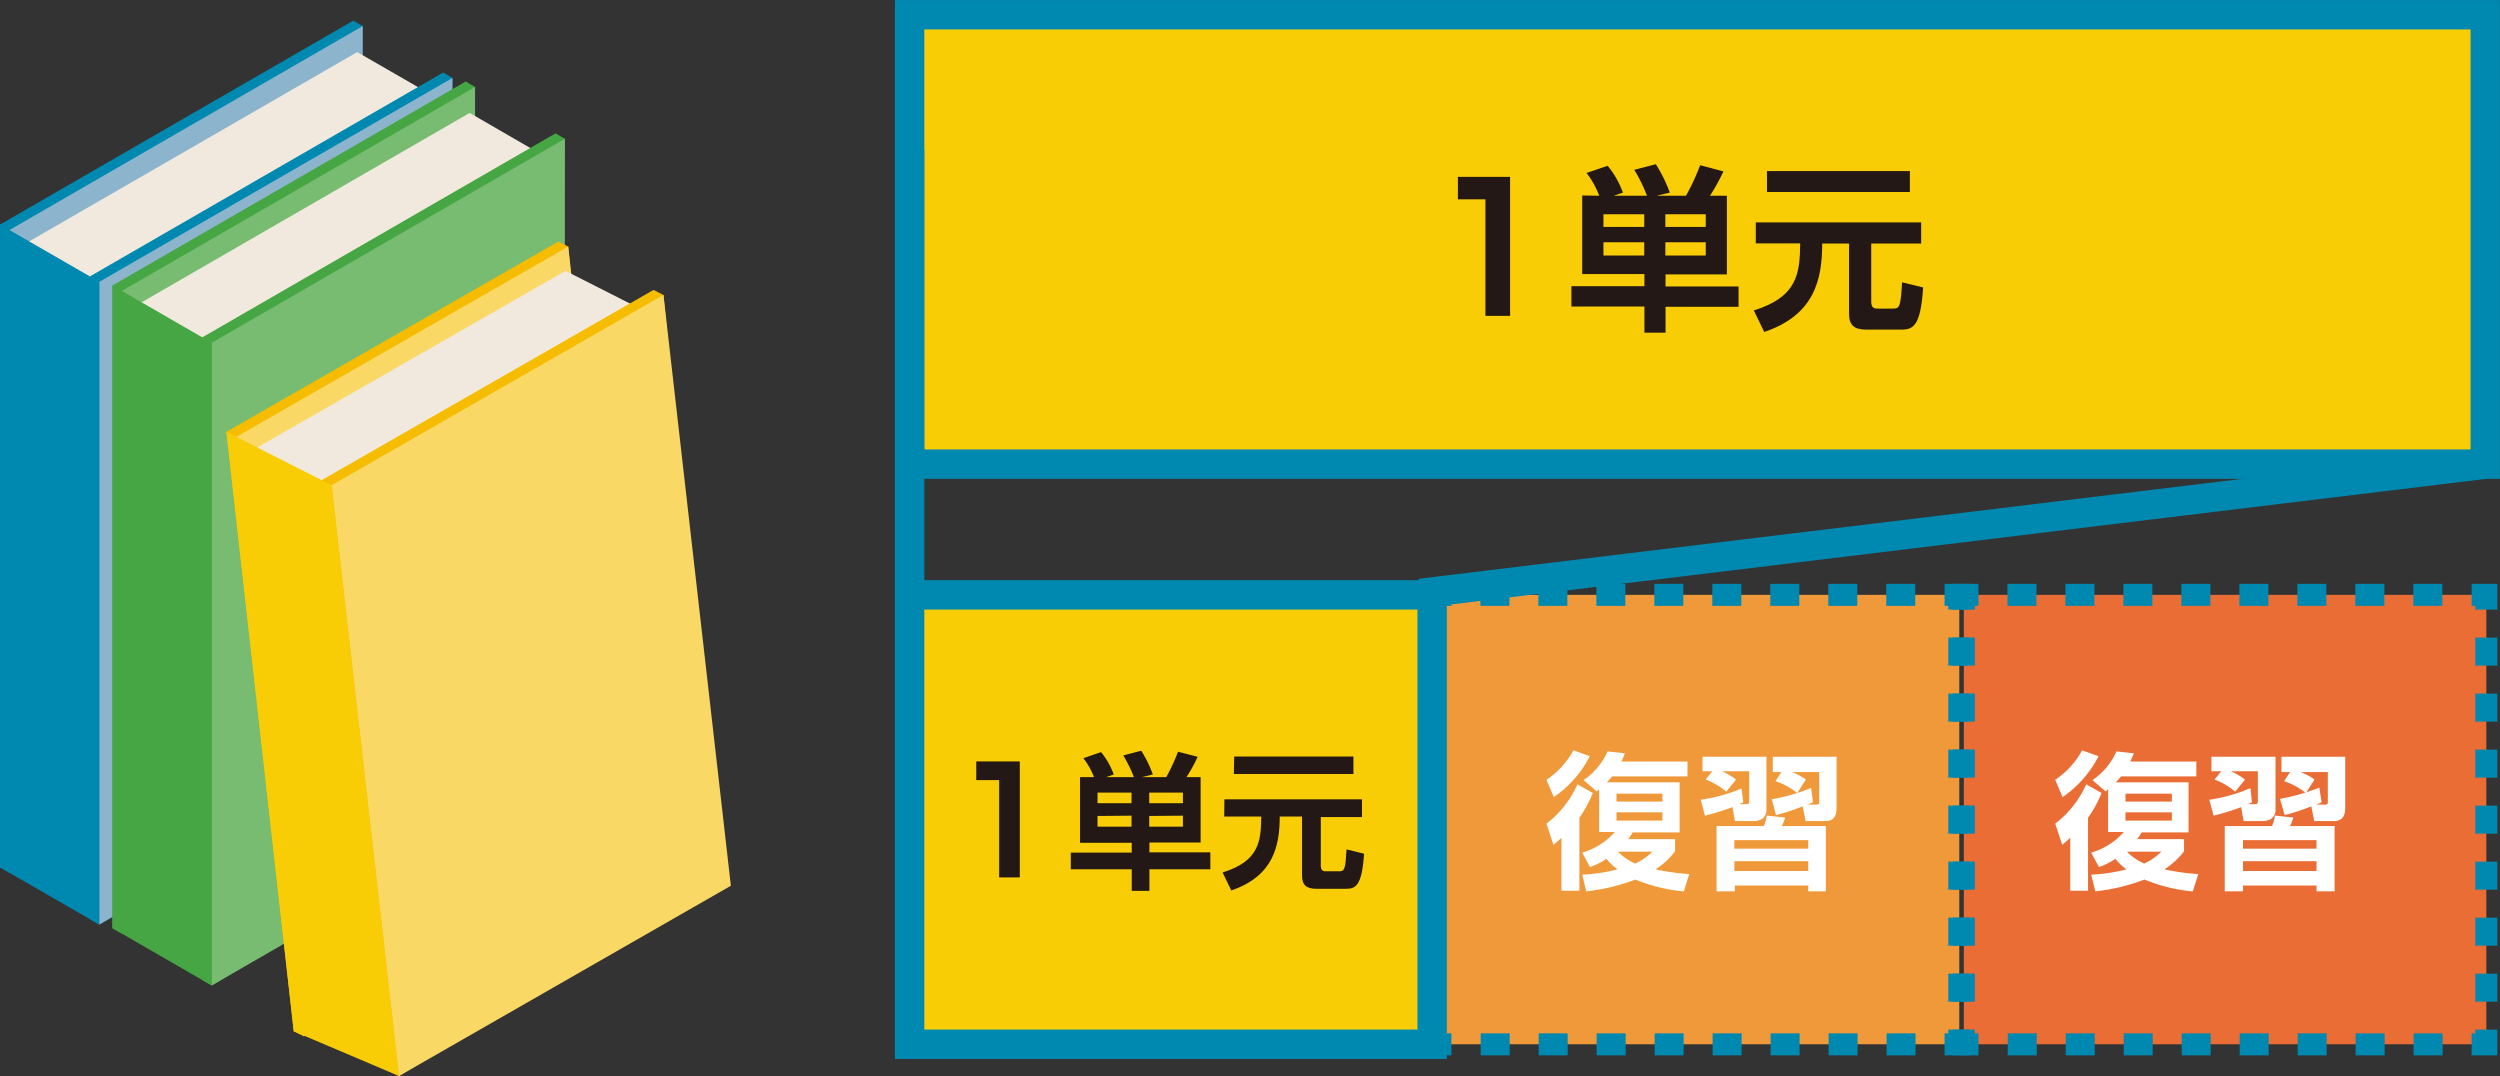 <svg id="レイヤー_1" data-name="レイヤー 1" xmlns="http://www.w3.org/2000/svg" viewBox="0 0 254.39 109.49"><rect x="0" y="0" width="254.39" height="109.49" fill="#333333" stroke="none"/><defs><style>.cls-1,.cls-18{fill:#f9cd06;}.cls-1,.cls-2,.cls-5,.cls-6,.cls-7,.cls-8{stroke:#0089b0;stroke-miterlimit:10;}.cls-1,.cls-2{stroke-width:2.99px;}.cls-2{fill:#ffed00;}.cls-3{fill:#f0993a;}.cls-4{fill:#e96d34;}.cls-5,.cls-6,.cls-7,.cls-8{fill:none;stroke-width:2.24px;}.cls-6{stroke-dasharray:2.95 2.95;}.cls-7{stroke-dasharray:2.85 2.85;}.cls-8{stroke-dasharray:2.95 2.95;}.cls-9{fill:#231815;}.cls-10{fill:#fff;}.cls-11{fill:#0089b0;}.cls-12{fill:#8cb4cd;}.cls-13{fill:#f1e9dd;}.cls-14{fill:#46a643;}.cls-15{fill:#77bc71;}.cls-16{fill:#f6bc00;}.cls-17{fill:#fad865;}</style></defs><title>sokudokkaiInfo1アートボード 1</title><rect class="cls-1" x="92.56" y="1.5" width="160.33" height="45.73"/><line class="cls-2" x1="92.56" y1="60.98" x2="92.56" y2="15.25"/><rect class="cls-3" x="146.2" y="60.53" width="53.17" height="45.73"/><rect class="cls-4" x="199.83" y="60.53" width="53.17" height="45.73"/><rect class="cls-1" x="92.56" y="60.53" width="53.17" height="45.73"/><line class="cls-5" x1="146.2" y1="60.53" x2="147.69" y2="60.53"/><line class="cls-6" x1="150.64" y1="60.53" x2="196.39" y2="60.53"/><polyline class="cls-5" points="197.87 60.53 199.37 60.53 199.37 62.03"/><line class="cls-7" x1="199.37" y1="64.88" x2="199.37" y2="103.34"/><polyline class="cls-5" points="199.37 104.77 199.37 106.27 197.87 106.27"/><line class="cls-6" x1="194.92" y1="106.27" x2="149.17" y2="106.27"/><line class="cls-5" x1="147.69" y1="106.27" x2="146.2" y2="106.27"/><polyline class="cls-5" points="253 104.77 253 106.27 251.5 106.27"/><line class="cls-8" x1="248.55" y1="106.27" x2="202.8" y2="106.27"/><polyline class="cls-5" points="201.32 106.27 199.83 106.27 199.83 104.77"/><line class="cls-7" x1="199.83" y1="101.92" x2="199.83" y2="63.45"/><polyline class="cls-5" points="199.83 62.03 199.83 60.53 201.32 60.53"/><line class="cls-8" x1="204.27" y1="60.53" x2="250.03" y2="60.53"/><polyline class="cls-5" points="251.5 60.53 253 60.53 253 62.03"/><line class="cls-7" x1="253" y1="64.88" x2="253" y2="103.34"/><path class="cls-9" d="M153.66,18V32.14h-2.51V20.28h-2.8V18Z"/><path class="cls-9" d="M162.73,19.92a8.91,8.91,0,0,0-1.29-2.32l2.15-.73a9.15,9.15,0,0,1,1.55,2.73l-.94.32h3.39a16.1,16.1,0,0,0-1.29-2.64l2.19-.57a14.68,14.68,0,0,1,1.42,2.89l-1.35.32h3A23.17,23.17,0,0,0,173,16.81l2.37.63A20.76,20.76,0,0,1,174,19.92h1.72v8h-6.24v1.23h7.43v2.07h-7.43v2.63h-2.15V31.19h-7.43V29.12h7.43V27.89H161v-8Zm.43,1.88v1.29h4.15V21.8Zm0,2.85V26h4.15V24.65Zm6.3-2.85v1.29h4.11V21.8Zm0,2.85V26h4.11V24.65Z"/><path class="cls-9" d="M178.66,22.63h16.83v2.15h-5.08v5.91c0,.53.2.71.59.71h1.64c.69,0,.75-.25.91-2.67l2.14.52c-.25,3.91-1,4.29-2.21,4.29h-3.57c-1.22,0-1.76-.43-1.76-1.62V24.78h-2.73c0,3.64-.77,7.27-5.9,9l-1.06-2.19c4.49-1.4,4.68-3.82,4.72-6.82h-4.52Zm1.14-5.22h14.54v2.13H179.8Z"/><path class="cls-9" d="M103.77,77.48v11.8h-2.1v-9.9H99.34v-1.9Z"/><path class="cls-9" d="M111.32,79.08a7.6,7.6,0,0,0-1.08-1.93l1.8-.62a7.71,7.71,0,0,1,1.29,2.28l-.78.27h2.83a13.68,13.68,0,0,0-1.08-2.21l1.83-.48a12.56,12.56,0,0,1,1.18,2.42l-1.12.27h2.48a18.61,18.61,0,0,0,1.2-2.59l2,.52a17,17,0,0,1-1.14,2.07h1.44v6.65h-5.21v1h6.2v1.72h-6.2v2.2h-1.8v-2.2h-6.2V86.76h6.2v-1h-5.26V79.08Zm.36,1.57v1.08h3.46V80.65Zm0,2.38v1.09h3.46V83Zm5.26-2.38v1.08h3.43V80.65Zm0,2.38v1.09h3.43V83Z"/><path class="cls-9" d="M124.59,81.34h14v1.8H134.4v4.92c0,.45.16.6.49.6h1.37c.58,0,.63-.21.76-2.23l1.78.44c-.21,3.26-.85,3.57-1.84,3.57h-3c-1,0-1.47-.35-1.47-1.35v-6h-2.27c0,3-.65,6.06-4.93,7.52l-.88-1.83c3.74-1.17,3.9-3.19,3.93-5.69h-3.77Zm1-4.36h12.13v1.78H125.55Z"/><path class="cls-10" d="M157.36,79.35a8.55,8.55,0,0,0,2.75-3l1.66.6a11.22,11.22,0,0,1-3.66,4.16Zm4.72,1.34a12.87,12.87,0,0,1-1.37,2.52v7.43h-1.82V85.25c-.4.37-.54.49-.81.72l-.72-2.16a10.21,10.21,0,0,0,3.15-4ZM161,86.76a7,7,0,0,0,3.32-2.1h-1.6V80.32l-.25.21-1.33-1.15a6.91,6.91,0,0,0,2.44-2.92l1.76.19a7.14,7.14,0,0,1-.36.84h6.73V79h-7.67a7.4,7.4,0,0,1-.54.61h7.41v5.09h-4.78a7.65,7.65,0,0,1-.44.69h4.76v1.23a7.5,7.5,0,0,1-2,1.84,22.59,22.59,0,0,0,3.44.48l-.55,1.77a17.13,17.13,0,0,1-4.93-1.21,20,20,0,0,1-5,1.2L161,89a17.28,17.28,0,0,0,3.59-.54,5.45,5.45,0,0,1-1.12-1.07,7.48,7.48,0,0,1-1.68.84Zm3.49-6v.81h4.67v-.81Zm0,1.9v.84h4.67v-.84Zm.15,4a5.44,5.44,0,0,0,1.75,1.21,5.84,5.84,0,0,0,1.75-1.21Z"/><path class="cls-10" d="M177.39,81.64a3.8,3.8,0,0,1-.43.19h.71c.21,0,.32-.06.32-.28V78.48h-2.77a6.55,6.55,0,0,1,1.43.85l-1,1.23a6.44,6.44,0,0,0-2.1-1.23l.69-.85h-1V77h6.51v5.41c0,.3-.12,1.14-1.33,1.14h-1.88l-.25-1.42a24.8,24.8,0,0,1-2.8.87l-.43-1.62a16.68,16.68,0,0,0,4.15-1.15Zm8.4,2.42V90.7H184v-.59h-7.47v.59h-1.86V84.06h4.8a4,4,0,0,0,.31-1.07l1.87.2a4.66,4.66,0,0,1-.35.87Zm-9.31,1.43v.87H184v-.87Zm0,2.14v1H184v-1Zm8-6a3.61,3.61,0,0,1-.55.24h.94c.21,0,.24-.09.24-.31v-3h-2.76a6.46,6.46,0,0,1,1.41.76l-.88,1.38a7,7,0,0,0-2.22-1.21l.62-.93h-.89V77h6.49v5.22c0,1.33-.83,1.33-1.27,1.33h-1.88l-.3-1.5a21,21,0,0,1-2.71.89l-.43-1.61a19.81,19.81,0,0,0,4-1.15Z"/><path class="cls-10" d="M209.13,79.35a8.51,8.51,0,0,0,2.74-3l1.67.6a11.22,11.22,0,0,1-3.66,4.16Zm4.72,1.34a12.46,12.46,0,0,1-1.38,2.52v7.43h-1.81V85.25c-.41.37-.54.49-.81.72l-.72-2.16a10.21,10.21,0,0,0,3.15-4Zm-1.06,6.07a7,7,0,0,0,3.32-2.1h-1.6V80.32l-.26.21-1.33-1.15a6.84,6.84,0,0,0,2.44-2.92l1.77.19c-.09.26-.17.42-.36.84h6.72V79h-7.66c-.21.27-.38.43-.54.61h7.41v5.09h-4.78a6.13,6.13,0,0,1-.45.69h4.77v1.23a7.78,7.78,0,0,1-2,1.84,22.72,22.72,0,0,0,3.45.48l-.56,1.77a17.09,17.09,0,0,1-4.92-1.21,20.07,20.07,0,0,1-5,1.2L212.79,89a17.37,17.37,0,0,0,3.59-.54,5.45,5.45,0,0,1-1.12-1.07,7.48,7.48,0,0,1-1.68.84Zm3.49-6v.81H221v-.81Zm0,1.9v.84H221v-.84Zm.15,4a5.44,5.44,0,0,0,1.75,1.21,5.84,5.84,0,0,0,1.75-1.21Z"/><path class="cls-10" d="M229.15,81.64a2.69,2.69,0,0,1-.43.19h.72c.21,0,.31-.06.31-.28V78.48H227a6.31,6.31,0,0,1,1.44.85l-1,1.23a6.54,6.54,0,0,0-2.1-1.23l.69-.85h-1V77h6.52v5.41c0,.3-.12,1.14-1.34,1.14H228.3l-.25-1.42a25.45,25.45,0,0,1-2.8.87l-.44-1.62A16.56,16.56,0,0,0,229,80.19Zm8.41,2.42V90.7h-1.84v-.59h-7.48v.59h-1.86V84.06h4.81a4,4,0,0,0,.3-1.07l1.87.2a4.62,4.62,0,0,1-.34.87Zm-9.32,1.43v.87h7.48v-.87Zm0,2.14v1h7.48v-1Zm8-6a3.61,3.61,0,0,1-.55.24h.94c.21,0,.24-.09.24-.31v-3h-2.76a6.46,6.46,0,0,1,1.41.76l-.88,1.38a7.12,7.12,0,0,0-2.22-1.21l.61-.93h-.88V77h6.49v5.22c0,1.33-.83,1.33-1.28,1.33h-1.87l-.3-1.5a21.49,21.49,0,0,1-2.71.89L232,81.29a20,20,0,0,0,4-1.15Z"/><line class="cls-2" x1="144.53" y1="60.38" x2="252.9" y2="47.23"/><polygon class="cls-11" points="0 22.85 0 88.26 0.96 88.81 35.95 67.5 36.91 2.65 35.95 2.1 0 22.85"/><polygon class="cls-12" points="0.96 88.81 36.91 68.05 36.91 2.65 0.96 23.41 0.96 88.81"/><polygon class="cls-13" points="1.9 25.18 1.9 88.05 8.46 91.83 41.99 71.42 42.91 9.08 36.35 5.3 1.9 25.18"/><polygon class="cls-11" points="9.14 28.13 9.14 93.53 10.1 94.08 45.09 72.78 46.04 7.93 45.09 7.38 9.14 28.13"/><polygon class="cls-12" points="10.1 94.08 46.04 73.33 46.04 7.93 10.1 28.68 10.1 94.08"/><polygon class="cls-11" points="0 88.26 10.1 94.08 10.1 28.68 0 22.85 0 88.26"/><polygon class="cls-14" points="11.44 29.05 11.44 94.45 12.4 95 47.39 73.7 48.34 8.85 47.39 8.29 11.44 29.05"/><polygon class="cls-15" points="12.4 95 48.34 74.25 48.34 8.85 12.4 29.6 12.4 95"/><polygon class="cls-13" points="13.34 31.38 13.34 94.24 19.9 98.03 53.43 77.61 54.34 15.28 47.79 11.49 13.34 31.38"/><polygon class="cls-14" points="20.58 34.33 20.58 99.73 21.54 100.28 56.53 78.97 57.48 14.12 56.53 13.57 20.58 34.33"/><polygon class="cls-15" points="21.54 100.28 57.48 79.53 57.48 14.12 21.54 34.88 21.54 100.28"/><polygon class="cls-14" points="11.44 94.45 21.54 100.28 21.54 34.88 11.44 29.05 11.44 94.45"/><polygon class="cls-16" points="56.81 24.58 23.04 43.94 29.89 104.94 30.91 105.45 63.66 85.58 57.82 25.09 56.81 24.58"/><polygon class="cls-17" points="24.05 44.45 30.91 105.45 64.68 86.09 57.82 25.09 24.05 44.45"/><polygon class="cls-13" points="57.54 27.56 25.18 46.11 31.77 104.74 38.73 107.39 70.12 88.34 64.5 31.09 57.54 27.56"/><polygon class="cls-16" points="66.5 29.5 32.73 48.86 39.58 108.97 40.6 109.49 73.36 89.61 67.51 30.01 66.5 29.5"/><polygon class="cls-17" points="33.74 49.37 40.6 109.49 74.37 90.13 67.51 30.01 33.74 49.37"/><polygon class="cls-18" points="23.04 43.94 29.89 104.94 40.6 109.49 33.74 49.37 23.04 43.94"/></svg>
